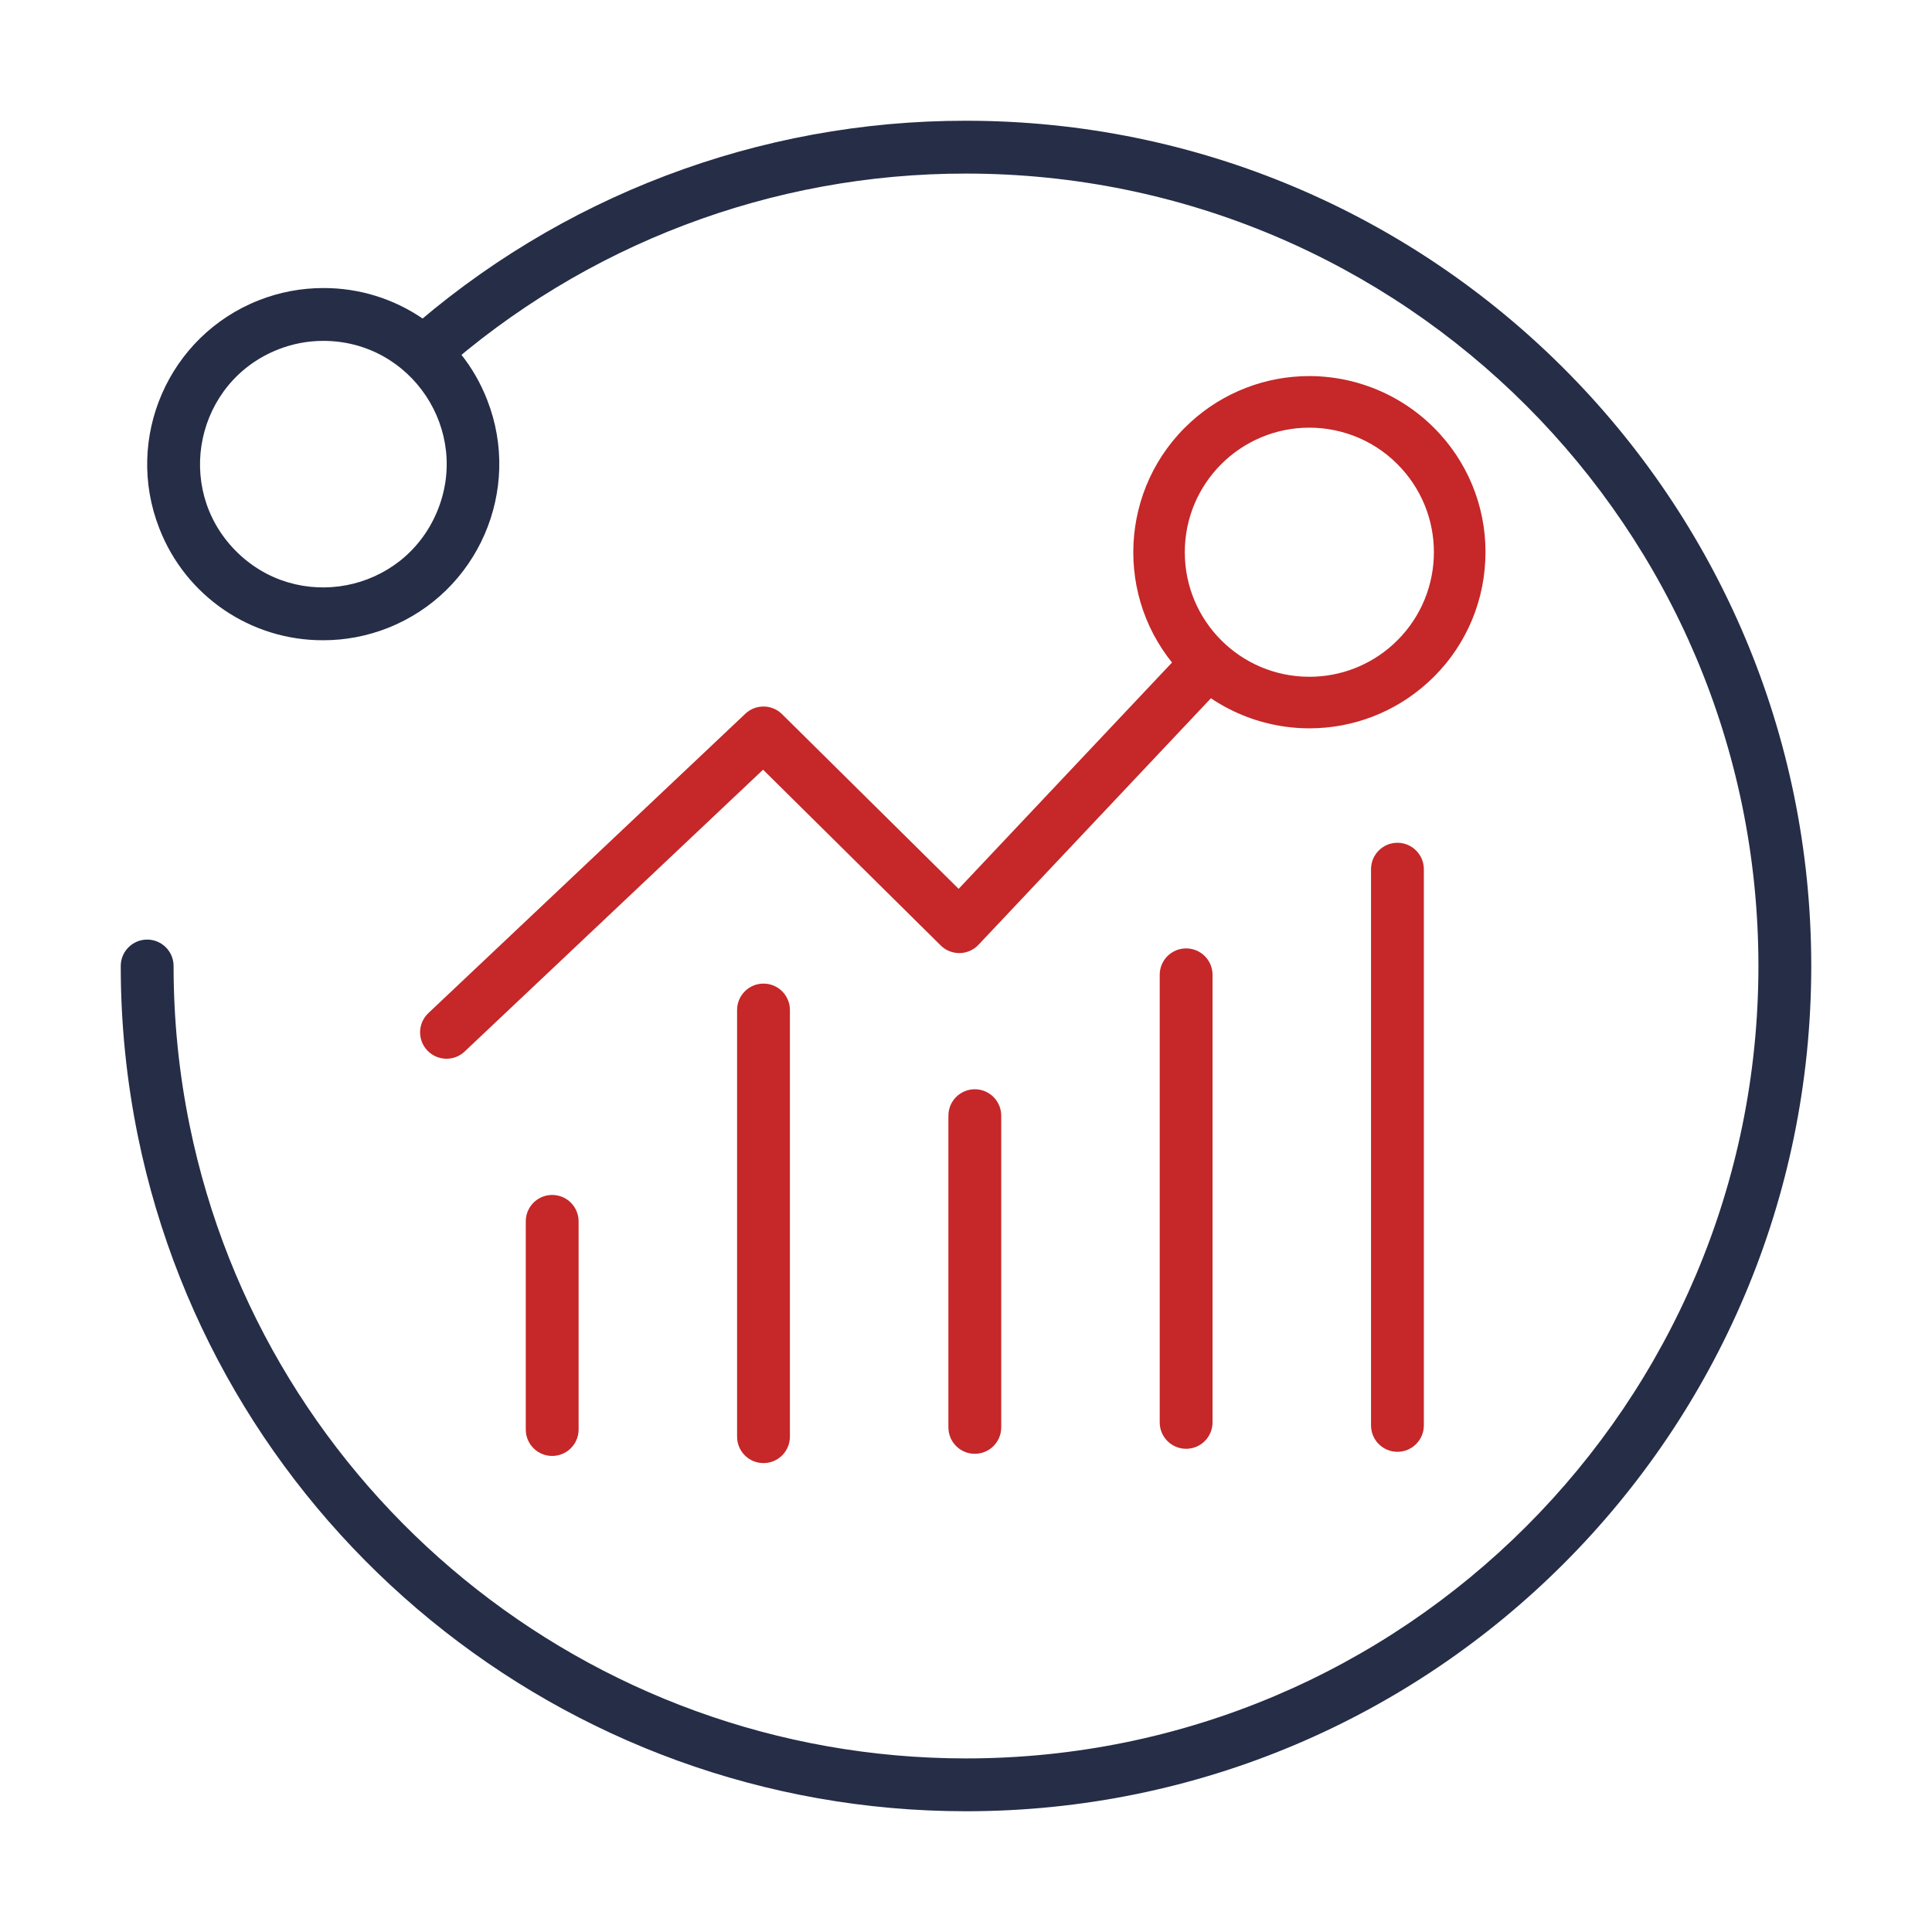 <svg xmlns="http://www.w3.org/2000/svg" xmlns:xlink="http://www.w3.org/1999/xlink" fill="none" version="1.1" width="64" height="64" viewBox="0 0 64 64"><g><g><path d="M31.417,36.958C31.417,36.475,31.808,36.083,32.292,36.083C32.775,36.083,33.167,36.475,33.167,36.958L33.167,47.284C33.167,47.767,32.775,48.159,32.292,48.159C31.808,48.159,31.417,47.767,31.417,47.284L31.417,36.958ZM24.417,33.458C24.417,32.975,24.808,32.583,25.292,32.583C25.775,32.583,26.167,32.975,26.167,33.458L26.167,47.592C26.167,48.075,25.775,48.467,25.292,48.467C24.808,48.467,24.417,48.075,24.417,47.592L24.417,33.458ZM38.417,32.292C38.417,31.808,38.808,31.417,39.292,31.417C39.775,31.417,40.167,31.808,40.167,32.292L40.167,47.118C40.167,47.601,39.775,47.993,39.292,47.993C38.808,47.993,38.417,47.601,38.417,47.118L38.417,32.292ZM45.417,28.792C45.418,28.309,45.809,27.918,46.292,27.918C46.774,27.918,47.166,28.309,47.167,28.792L47.167,47.22C47.166,47.702,46.774,48.093,46.292,48.093C45.809,48.093,45.418,47.702,45.417,47.22L45.417,28.792Z" fill="#C62728" fill-opacity="1" style="mix-blend-mode:passthrough"/><path d="M15.393,34.833C15.041,35.165,14.487,35.149,14.155,34.798C13.823,34.446,13.839,33.892,14.191,33.56L24.691,23.643C25.034,23.319,25.572,23.326,25.907,23.658L31.756,29.444L39.443,21.291C39.988,20.714,39.768,21.511,40.075,21.797C40.407,22.106,41.225,21.952,40.622,22.591L32.414,31.297C32.077,31.655,31.511,31.665,31.162,31.319L25.278,25.497L15.393,34.832L15.393,34.833ZM19.167,47.356C19.166,47.839,18.775,48.23,18.292,48.23C17.809,48.23,17.417,47.839,17.417,47.356L17.417,40.458C17.417,39.975,17.809,39.584,18.292,39.584C18.775,39.584,19.166,39.975,19.167,40.458L19.167,47.356Z" fill="#C62728" fill-opacity="1" style="mix-blend-mode:passthrough"/><path d="M43.373,12.458C41.924,12.457,40.526,12.997,39.454,13.972C37.071,16.133,36.891,19.83,39.051,22.213C40.159,23.431,41.728,24.126,43.375,24.127C44.824,24.128,46.221,23.589,47.294,22.614C48.443,21.577,49.13,20.123,49.201,18.577C49.281,17.031,48.739,15.517,47.695,14.373C46.588,13.155,45.019,12.46,43.373,12.458ZM43.373,14.167C44.496,14.167,45.616,14.623,46.429,15.521C47.961,17.208,47.834,19.818,46.146,21.349C45.388,22.039,44.4,22.42,43.375,22.419C41.096,22.42,39.248,20.573,39.248,18.294C39.247,16.015,41.094,14.168,43.373,14.167Z" fill="#C62728" fill-opacity="1" style="mix-blend-mode:passthrough"/><path d="M4,32C4,31.517,4.392,31.125,4.875,31.125C5.358,31.125,5.75,31.517,5.75,32C5.75,33.795,5.93,35.564,6.284,37.291C8.763,49.41,19.475,58.25,32,58.25C46.498,58.25,58.25,46.498,58.25,32C58.25,17.502,46.498,5.75,32,5.75C25.577,5.742,19.375,8.096,14.575,12.365C13.944,12.926,14.05,12.461,13.778,12.076C13.545,11.746,12.832,11.574,13.406,11.064C18.526,6.506,25.145,3.992,32,4C47.464,4,60,16.536,60,32C60,47.464,47.464,60,32,60C18.639,60,7.215,50.572,4.569,37.643C4.19,35.786,3.999,33.895,4,32Z" fill="#252D47" fill-opacity="1" style="mix-blend-mode:passthrough"/><path d="M10.707,9.542C9.977,9.542,9.253,9.679,8.574,9.947C5.581,11.124,4.103,14.516,5.28,17.509C6.149,19.747,8.308,21.218,10.708,21.209C11.439,21.209,12.162,21.072,12.842,20.804C15.834,19.627,17.312,16.235,16.136,13.242C15.266,11.004,13.108,9.533,10.707,9.542ZM10.707,11.292C13.627,11.289,15.606,14.265,14.475,16.957C13.343,19.65,9.832,20.318,7.79,18.229C5.749,16.141,6.496,12.646,9.214,11.576C9.689,11.388,10.196,11.292,10.707,11.292Z" fill="#252D47" fill-opacity="1" style="mix-blend-mode:passthrough"/></g></g></svg>